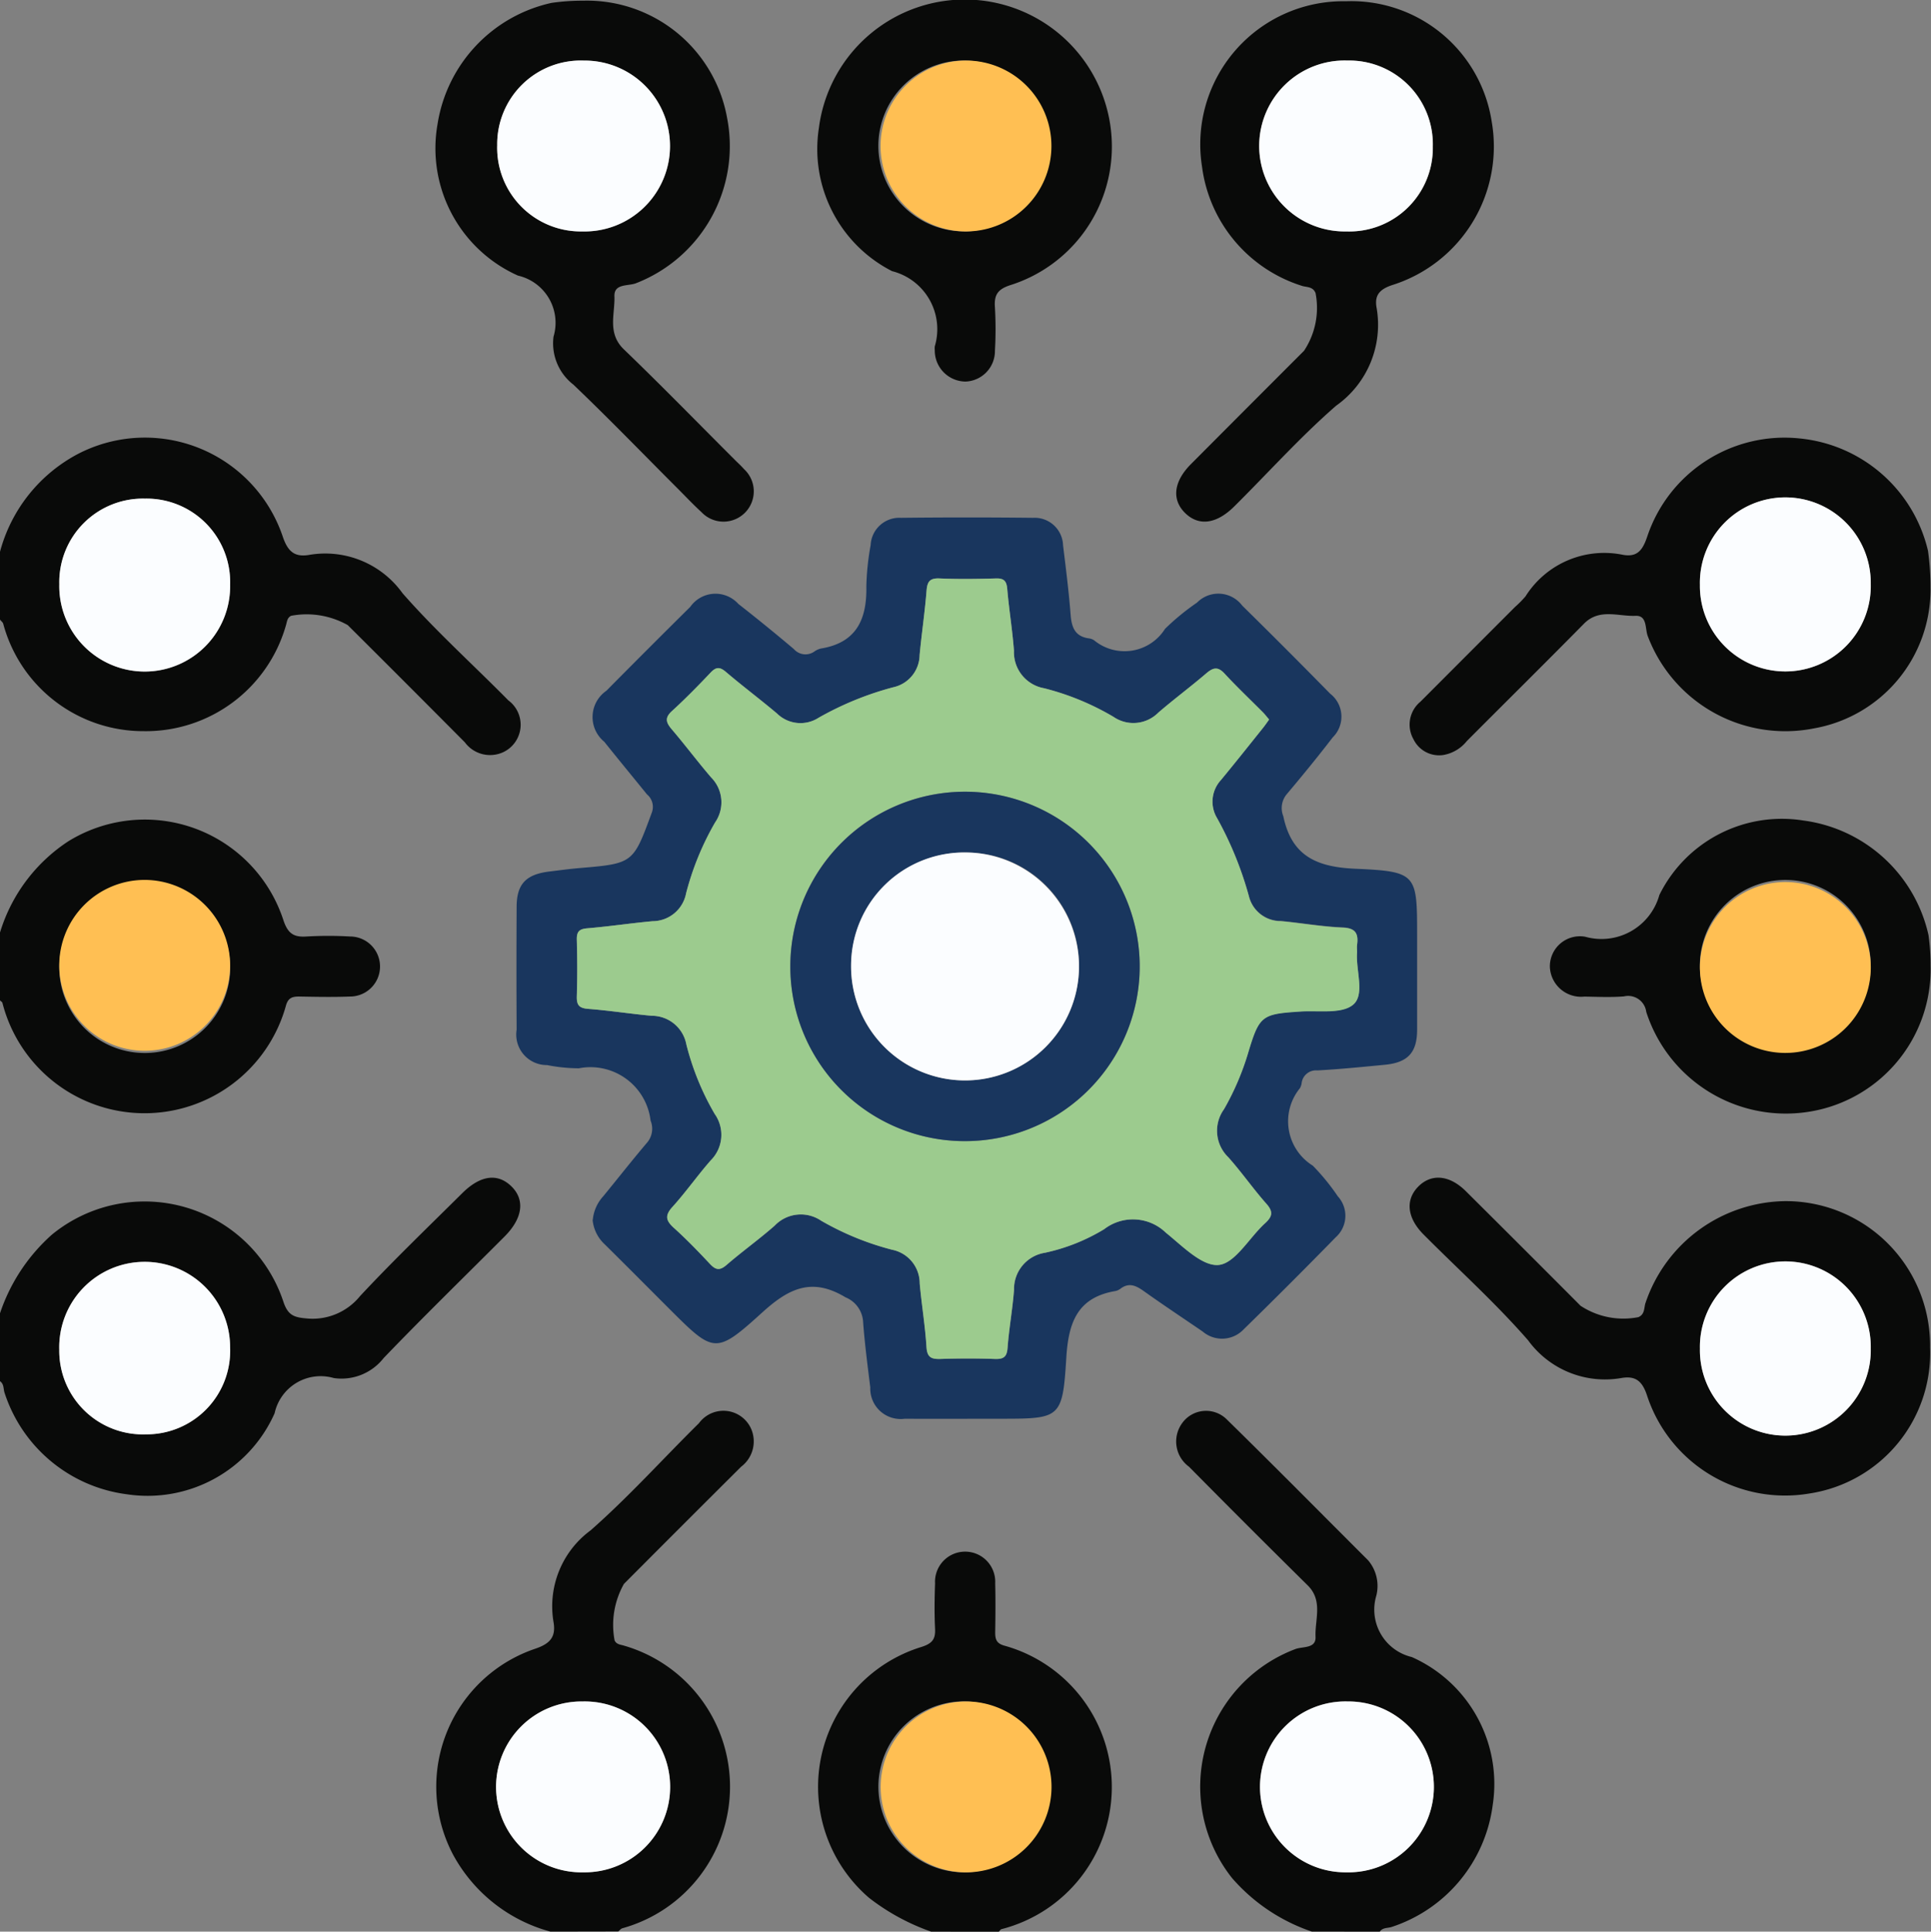 <svg id="Group_16631" data-name="Group 16631" xmlns="http://www.w3.org/2000/svg" xmlns:xlink="http://www.w3.org/1999/xlink" width="59.826" height="59.839" viewBox="0 0 59.826 59.839">
  <rect x="0" y="0" width="59.826" height="59.839" fill="#808080" stroke="none"/>
  <defs>
    <clipPath id="clip-path">
      <rect id="Rectangle_6570" data-name="Rectangle 6570" width="59.826" height="59.839" fill="none"/>
    </clipPath>
  </defs>
  <g id="Group_16630" data-name="Group 16630" clip-path="url(#clip-path)">
    <path id="Path_11804" data-name="Path 11804" d="M37.026,55.5a5.686,5.686,0,0,1-2.469-1.656,4.555,4.555,0,0,1,1.956-7.094c.224-.089.646-.007.629-.38-.024-.537.24-1.122-.248-1.6q-1.847-1.823-3.672-3.67a.967.967,0,0,1-.213-1.35.91.91,0,0,1,1.385-.114c1.472,1.442,2.92,2.909,4.379,4.365a1.228,1.228,0,0,1,.25,1.1,1.509,1.509,0,0,0,1.1,1.894,4.3,4.3,0,0,1,2.509,4.578A4.6,4.6,0,0,1,39.5,55.357c-.125.04-.278.014-.367.145Zm1.11-7.131a2.647,2.647,0,1,0-.044,5.293,2.647,2.647,0,1,0,.044-5.293" transform="translate(3.616 4.337)" fill="#090a09"/>
    <path id="Path_11805" data-name="Path 11805" d="M0,15.747a4.834,4.834,0,0,1,2.435-3.041,4.507,4.507,0,0,1,6.326,2.573c.154.454.361.645.822.564a2.944,2.944,0,0,1,2.888,1.188c1.024,1.167,2.185,2.211,3.278,3.319a.939.939,0,0,1-.147,1.6.971.971,0,0,1-1.2-.3q-1.808-1.82-3.628-3.631a2.592,2.592,0,0,0-1.754-.289c-.128.064-.125.182-.16.291a4.513,4.513,0,0,1-4.4,3.283A4.493,4.493,0,0,1,.1,17.978c-.013-.049-.069-.087-.1-.13v-2.1m7.13,1.019A2.59,2.59,0,0,0,4.491,14.1a2.591,2.591,0,0,0-2.653,2.653,2.647,2.647,0,1,0,5.293.013" transform="translate(0 1.346)" fill="#090a09"/>
    <path id="Path_11806" data-name="Path 11806" d="M15.71,55.5a4.874,4.874,0,0,1-3.015-2.384,4.512,4.512,0,0,1,2.548-6.38c.452-.154.643-.359.565-.822a2.918,2.918,0,0,1,1.147-2.843c1.18-1.038,2.238-2.215,3.359-3.322a.939.939,0,0,1,1.626.2.982.982,0,0,1-.321,1.15q-1.818,1.81-3.63,3.629a2.581,2.581,0,0,0-.289,1.754c.064.127.183.125.291.159a4.55,4.55,0,0,1-.05,8.755c-.049.013-.087.068-.129.1Zm1-7.131a2.647,2.647,0,1,0,.027,5.293,2.647,2.647,0,1,0-.027-5.293" transform="translate(1.342 4.338)" fill="#090a09"/>
    <path id="Path_11807" data-name="Path 11807" d="M0,37.064a5.66,5.66,0,0,1,1.608-2.437,4.529,4.529,0,0,1,7.179,2.1c.135.386.312.462.692.494a1.891,1.891,0,0,0,1.674-.688c1.021-1.095,2.1-2.13,3.165-3.187.56-.558,1.094-.633,1.522-.219s.364.987-.213,1.564c-1.25,1.252-2.519,2.487-3.744,3.763a1.658,1.658,0,0,1-1.54.616,1.46,1.46,0,0,0-1.835,1.09,4.305,4.305,0,0,1-4.578,2.51A4.6,4.6,0,0,1,.144,39.534C.1,39.409.13,39.257,0,39.167Zm7.13,1.05a2.647,2.647,0,1,0-5.293.074,2.591,2.591,0,0,0,2.684,2.624,2.59,2.59,0,0,0,2.609-2.7" transform="translate(0 3.62)" fill="#090a09"/>
    <path id="Path_11808" data-name="Path 11808" d="M26.333,55.07a6.785,6.785,0,0,1-1.924-1.048,4.533,4.533,0,0,1,1.636-7.775c.328-.108.426-.241.41-.563-.023-.466-.016-.935,0-1.4a.933.933,0,1,1,1.863,0c.013.505.008,1.011,0,1.518,0,.219.043.344.294.411a4.545,4.545,0,0,1-.1,8.78c-.031.009-.053.051-.081.079Zm1.026-1.837A2.648,2.648,0,1,0,24.7,50.557a2.657,2.657,0,0,0,2.654,2.676" transform="translate(2.515 4.769)" fill="#090a09"/>
    <path id="Path_11809" data-name="Path 11809" d="M0,26.368a5.174,5.174,0,0,1,2.113-2.824,4.515,4.515,0,0,1,6.663,2.429c.137.419.315.548.726.518a11.768,11.768,0,0,1,1.342,0,.93.93,0,1,1,0,1.86c-.525.02-1.051.01-1.576,0-.218,0-.345.042-.412.292a4.545,4.545,0,0,1-8.78-.092C.07,28.519.027,28.5,0,28.469v-2.1M7.131,27.4a2.647,2.647,0,1,0-2.624,2.7,2.646,2.646,0,0,0,2.624-2.7" transform="translate(0 2.52)" fill="#090a09"/>
    <path id="Path_11810" data-name="Path 11810" d="M16.777,36.2a1.252,1.252,0,0,1,.324-.733c.456-.556.9-1.123,1.367-1.672a.664.664,0,0,0,.1-.673,1.875,1.875,0,0,0-2.221-1.62,5.115,5.115,0,0,1-.985-.1.945.945,0,0,1-.944-1.094q-.01-1.9,0-3.8c0-.711.286-1.009,1-1.1.309-.037.617-.08.927-.107,1.69-.142,1.681-.144,2.261-1.72a.5.5,0,0,0-.148-.563c-.441-.544-.887-1.084-1.324-1.631a.989.989,0,0,1,.064-1.58q1.294-1.307,2.6-2.6a.953.953,0,0,1,1.489-.091q.873.683,1.721,1.4a.477.477,0,0,0,.623.083.588.588,0,0,1,.211-.1c1.106-.179,1.431-.907,1.411-1.925a8,8,0,0,1,.133-1.276.89.89,0,0,1,.941-.849q2.043-.023,4.088,0a.882.882,0,0,1,.933.856c.088.715.178,1.429.234,2.146.03.39.135.674.567.733a.369.369,0,0,1,.163.061,1.482,1.482,0,0,0,2.195-.357,7.412,7.412,0,0,1,.992-.813.925.925,0,0,1,1.4.094q1.374,1.351,2.723,2.727a.9.9,0,0,1,.081,1.354c-.461.6-.943,1.189-1.432,1.769a.669.669,0,0,0-.1.673c.258,1.239,1.04,1.575,2.223,1.628,1.918.084,1.923.162,1.923,2.065,0,.974,0,1.946,0,2.92,0,.713-.29,1.019-1,1.088-.7.067-1.394.137-2.093.175a.447.447,0,0,0-.484.386.434.434,0,0,1-.054.165,1.618,1.618,0,0,0,.4,2.4,6.838,6.838,0,0,1,.774.949.892.892,0,0,1-.064,1.268q-1.407,1.44-2.849,2.849a.922.922,0,0,1-1.274.071c-.609-.416-1.226-.825-1.826-1.253-.243-.173-.462-.274-.728-.068a.376.376,0,0,1-.16.069c-1.166.2-1.443.974-1.51,2.054-.118,1.905-.177,1.9-2.086,1.9-.973,0-1.946.006-2.919,0a.941.941,0,0,1-1.069-.967c-.083-.676-.172-1.351-.222-2.029a.873.873,0,0,0-.545-.765c-1.035-.624-1.747-.285-2.566.456-1.465,1.331-1.51,1.281-2.906-.112-.661-.661-1.319-1.324-1.984-1.981a1.186,1.186,0,0,1-.38-.764M37.735,20.7c-.067-.078-.125-.155-.193-.224-.4-.4-.806-.789-1.188-1.2-.208-.226-.355-.19-.566-.011-.487.417-1,.8-1.489,1.22a1.089,1.089,0,0,1-1.39.128,8.146,8.146,0,0,0-2.147-.885,1.133,1.133,0,0,1-.935-1.162c-.047-.638-.152-1.273-.208-1.913-.02-.244-.1-.334-.35-.326-.583.016-1.168.023-1.751,0-.32-.013-.381.121-.4.4-.052.658-.15,1.313-.213,1.972a1.036,1.036,0,0,1-.819,1,9.7,9.7,0,0,0-2.31.944,1.038,1.038,0,0,1-1.29-.132c-.52-.439-1.066-.847-1.583-1.289-.191-.161-.305-.155-.474.023-.387.41-.783.814-1.2,1.193-.235.213-.175.361,0,.566.415.49.8,1,1.22,1.49a1.094,1.094,0,0,1,.121,1.391,8.739,8.739,0,0,0-.9,2.2,1.062,1.062,0,0,1-1.035.86c-.677.062-1.351.164-2.029.22-.253.021-.326.11-.321.355.016.583.018,1.168,0,1.751-.008.269.069.367.349.39.659.05,1.313.154,1.972.214a1.088,1.088,0,0,1,1.074.89,8.242,8.242,0,0,0,.876,2.15,1.116,1.116,0,0,1-.122,1.44c-.41.468-.768.981-1.186,1.441-.245.271-.2.427.047.652.39.351.755.73,1.115,1.114.179.191.3.215.516.031.484-.421,1.01-.794,1.491-1.218a1.118,1.118,0,0,1,1.438-.152,8.771,8.771,0,0,0,2.2.9,1.062,1.062,0,0,1,.854,1.041c.059.658.169,1.312.21,1.972.02.32.149.377.427.37.564-.017,1.129-.019,1.693,0,.266.009.371-.061.392-.345.044-.6.155-1.2.2-1.8a1.134,1.134,0,0,1,.959-1.145,5.944,5.944,0,0,0,1.832-.729,1.462,1.462,0,0,1,1.912.107c.512.41,1.129,1.05,1.638,1s.946-.843,1.433-1.288c.226-.209.268-.355.046-.606-.413-.465-.768-.98-1.182-1.443a1.139,1.139,0,0,1-.132-1.488A8.189,8.189,0,0,0,37.086,31c.345-1.141.415-1.185,1.62-1.262.56-.037,1.282.083,1.631-.215.369-.316.074-1.061.119-1.618.006-.077-.008-.157,0-.233.044-.342-.039-.518-.446-.535-.638-.026-1.274-.139-1.913-.2a1.012,1.012,0,0,1-.99-.76,10.975,10.975,0,0,0-.984-2.42.989.989,0,0,1,.118-1.19c.433-.525.856-1.058,1.282-1.589.072-.09.138-.187.21-.285" transform="translate(1.588 1.592)" fill="#19365e"/>
    <path id="Path_11811" data-name="Path 11811" d="M55.478,16.889a4.368,4.368,0,0,1-3.6,4.326,4.555,4.555,0,0,1-5.159-2.854c-.09-.225-.009-.647-.38-.631-.536.024-1.121-.241-1.6.246-1.2,1.218-2.419,2.421-3.627,3.634a1.191,1.191,0,0,1-.736.433.882.882,0,0,1-.917-.49.92.92,0,0,1,.218-1.165q1.462-1.465,2.926-2.93a3.3,3.3,0,0,0,.328-.332,2.882,2.882,0,0,1,3.011-1.287c.464.087.623-.161.76-.565a4.484,4.484,0,0,1,4.719-3.039A4.536,4.536,0,0,1,55.4,15.715a8.033,8.033,0,0,1,.077,1.175m-1.852-.149a2.647,2.647,0,1,0-5.293.032,2.647,2.647,0,1,0,5.293-.032" transform="translate(4.333 1.347)" fill="#090a09"/>
    <path id="Path_11812" data-name="Path 11812" d="M55.463,38.125a4.4,4.4,0,0,1-3.731,4.52A4.5,4.5,0,0,1,46.691,39.6c-.147-.44-.355-.605-.787-.532A2.947,2.947,0,0,1,43.009,37.9c-1.007-1.156-2.155-2.188-3.238-3.277-.512-.515-.57-1.071-.167-1.482s.965-.37,1.481.144q1.78,1.769,3.55,3.546a2.408,2.408,0,0,0,1.79.352c.21-.089.169-.291.223-.443a4.631,4.631,0,0,1,4.332-3.151,4.472,4.472,0,0,1,4.483,4.536m-7.131.031a2.647,2.647,0,1,0,5.293-.007,2.647,2.647,0,1,0-5.293.007" transform="translate(4.334 3.62)" fill="#090a09"/>
    <path id="Path_11813" data-name="Path 11813" d="M16.734.02a4.411,4.411,0,0,1,4.448,3.618,4.558,4.558,0,0,1-2.812,5.132c-.238.1-.691,0-.676.407.02.552-.228,1.143.292,1.644,1.163,1.119,2.29,2.276,3.432,3.417.1.1.2.189.288.29a.938.938,0,1,1-1.317,1.334c-.272-.249-.524-.52-.786-.78-1.058-1.059-2.1-2.136-3.183-3.17a1.617,1.617,0,0,1-.613-1.483,1.5,1.5,0,0,0-1.1-1.892,4.317,4.317,0,0,1-2.492-4.7A4.569,4.569,0,0,1,15.748.088,6.746,6.746,0,0,1,16.734.02M16.7,7.169a2.647,2.647,0,1,0,.049-5.293A2.591,2.591,0,0,0,14.062,4.5,2.591,2.591,0,0,0,16.7,7.169" transform="translate(1.342 0.001)" fill="#090a09"/>
    <path id="Path_11814" data-name="Path 11814" d="M38.084.037A4.4,4.4,0,0,1,42.6,3.765,4.5,4.5,0,0,1,39.514,8.83c-.39.131-.55.316-.481.7a3.068,3.068,0,0,1-1.252,3.035c-1.112.967-2.1,2.073-3.152,3.116-.552.551-1.1.625-1.523.214s-.37-.973.179-1.523q1.75-1.757,3.5-3.507a2.4,2.4,0,0,0,.357-1.79c-.088-.214-.29-.171-.441-.228a4.475,4.475,0,0,1-3.077-3.694A4.43,4.43,0,0,1,38.084.037M38.1,7.167a2.586,2.586,0,0,0,2.677-2.63,2.594,2.594,0,0,0-2.644-2.664A2.648,2.648,0,1,0,38.1,7.167" transform="translate(3.616 0.002)" fill="#090a09"/>
    <path id="Path_11815" data-name="Path 11815" d="M55.049,27.432a4.468,4.468,0,0,1-3.91,4.51,4.542,4.542,0,0,1-4.9-3.113.566.566,0,0,0-.693-.48c-.406.032-.817.012-1.226.006a.966.966,0,0,1-1.067-.917.932.932,0,0,1,1.092-.938,1.861,1.861,0,0,0,2.3-1.292A4.232,4.232,0,0,1,51.106,22.9a4.585,4.585,0,0,1,3.878,3.551,6.746,6.746,0,0,1,.064.986M47.9,27.4a2.647,2.647,0,1,0,2.664-2.659A2.651,2.651,0,0,0,47.9,27.4" transform="translate(4.765 2.518)" fill="#090a09"/>
    <path id="Path_11816" data-name="Path 11816" d="M31.934,4.511a4.5,4.5,0,0,1-3.14,4.32c-.394.127-.513.3-.483.692a11.767,11.767,0,0,1,0,1.342.946.946,0,0,1-.909.955.961.961,0,0,1-.955-.973.584.584,0,0,1,0-.117A1.854,1.854,0,0,0,25.125,8.4a4.246,4.246,0,0,1-2.268-4.436,4.557,4.557,0,0,1,9.077.543M27.361,7.169A2.647,2.647,0,1,0,24.7,4.5a2.651,2.651,0,0,0,2.657,2.667" transform="translate(2.514 0)" fill="#090a09"/>
    <path id="Path_11817" data-name="Path 11817" d="M37.878,47.478a2.647,2.647,0,1,1-.044,5.293,2.647,2.647,0,1,1,.044-5.293" transform="translate(3.875 5.231)" fill="#fbfdff"/>
    <path id="Path_11818" data-name="Path 11818" d="M6.948,16.579a2.647,2.647,0,1,1-5.293-.013,2.591,2.591,0,0,1,2.653-2.653,2.59,2.59,0,0,1,2.64,2.667" transform="translate(0.182 1.533)" fill="#fbfdff"/>
    <path id="Path_11819" data-name="Path 11819" d="M16.523,47.478a2.647,2.647,0,1,1,.027,5.293,2.647,2.647,0,1,1-.027-5.293" transform="translate(1.529 5.231)" fill="#fbfdff"/>
    <path id="Path_11820" data-name="Path 11820" d="M6.947,37.856a2.59,2.59,0,0,1-2.609,2.7,2.591,2.591,0,0,1-2.684-2.624,2.647,2.647,0,1,1,5.293-.074" transform="translate(0.182 3.878)" fill="#fbfdff"/>
    <path id="Path_11821" data-name="Path 11821" d="M27.172,52.771a2.647,2.647,0,1,1,2.705-2.626,2.649,2.649,0,0,1-2.705,2.626" transform="translate(2.701 5.231)" fill="#ffbf53"/>
    <path id="Path_11822" data-name="Path 11822" d="M6.948,27.214a2.647,2.647,0,1,1-2.663-2.661,2.654,2.654,0,0,1,2.663,2.661" transform="translate(0.182 2.705)" fill="#ffbf53"/>
    <path id="Path_11823" data-name="Path 11823" d="M37.549,20.511c-.072.1-.138.2-.21.285-.425.531-.849,1.065-1.282,1.589a.989.989,0,0,0-.118,1.19A10.978,10.978,0,0,1,36.924,26a1.01,1.01,0,0,0,.989.76c.639.06,1.274.173,1.914.2.407.017.491.193.445.535-.01.077,0,.157,0,.234-.043.555.25,1.3-.118,1.616-.35.3-1.071.179-1.632.215-1.2.078-1.274.121-1.619,1.262a8.249,8.249,0,0,1-.755,1.762,1.139,1.139,0,0,0,.132,1.488c.414.463.77.978,1.182,1.443.222.251.182.4-.046.606-.487.445-.918,1.236-1.432,1.288s-1.127-.588-1.638-1a1.464,1.464,0,0,0-1.912-.107,5.922,5.922,0,0,1-1.833.729,1.136,1.136,0,0,0-.959,1.145c-.044.6-.155,1.2-.2,1.8-.021.284-.124.354-.392.345-.564-.02-1.129-.018-1.693,0-.279.008-.407-.05-.427-.37-.041-.658-.151-1.313-.21-1.972a1.061,1.061,0,0,0-.854-1.041,8.771,8.771,0,0,1-2.2-.9,1.119,1.119,0,0,0-1.438.152c-.481.424-1.007.8-1.491,1.218-.212.184-.337.16-.516-.031-.359-.383-.725-.762-1.115-1.114-.249-.224-.291-.381-.047-.651.417-.461.776-.974,1.186-1.442a1.117,1.117,0,0,0,.123-1.44,8.283,8.283,0,0,1-.877-2.15,1.088,1.088,0,0,0-1.074-.89c-.658-.06-1.312-.164-1.971-.214-.281-.022-.357-.121-.349-.39.018-.583.016-1.168,0-1.751-.006-.245.068-.333.322-.354.677-.057,1.351-.159,2.028-.221a1.06,1.06,0,0,0,1.035-.86,8.739,8.739,0,0,1,.9-2.2,1.092,1.092,0,0,0-.121-1.391c-.419-.486-.8-1-1.22-1.49-.173-.205-.233-.352,0-.566.416-.38.812-.784,1.2-1.193.169-.179.284-.184.474-.023.518.442,1.064.85,1.584,1.289a1.037,1.037,0,0,0,1.289.132,9.7,9.7,0,0,1,2.31-.944,1.037,1.037,0,0,0,.82-1c.062-.658.16-1.313.213-1.972.022-.28.082-.414.4-.4.583.026,1.168.018,1.751,0,.252-.008.33.083.351.326.054.639.16,1.274.208,1.914a1.133,1.133,0,0,0,.934,1.162,8.128,8.128,0,0,1,2.147.884,1.088,1.088,0,0,0,1.39-.128c.485-.419,1-.8,1.489-1.219.211-.18.359-.216.566.01.382.415.793.8,1.189,1.2.068.069.125.147.192.224M22.713,28.173a5.412,5.412,0,1,0,5.4-5.423,5.4,5.4,0,0,0-5.4,5.423" transform="translate(1.773 1.777)" fill="#9ccb8e"/>
    <path id="Path_11824" data-name="Path 11824" d="M52.733,16.555a2.647,2.647,0,1,1-5.293.032,2.647,2.647,0,1,1,5.293-.032" transform="translate(5.227 1.533)" fill="#fbfdff"/>
    <path id="Path_11825" data-name="Path 11825" d="M47.44,37.9a2.647,2.647,0,1,1,5.293-.007,2.647,2.647,0,1,1-5.293.007" transform="translate(5.227 3.879)" fill="#fbfdff"/>
    <path id="Path_11826" data-name="Path 11826" d="M16.512,6.983a2.591,2.591,0,0,1-2.637-2.67A2.591,2.591,0,0,1,16.561,1.69a2.647,2.647,0,1,1-.049,5.293" transform="translate(1.529 0.186)" fill="#fbfdff"/>
    <path id="Path_11827" data-name="Path 11827" d="M37.84,6.983a2.648,2.648,0,1,1,.032-5.294,2.594,2.594,0,0,1,2.644,2.664,2.586,2.586,0,0,1-2.677,2.63" transform="translate(3.875 0.186)" fill="#fbfdff"/>
    <path id="Path_11828" data-name="Path 11828" d="M47.44,27.213a2.647,2.647,0,1,1,2.622,2.7,2.645,2.645,0,0,1-2.622-2.7" transform="translate(5.227 2.705)" fill="#ffbf53"/>
    <path id="Path_11829" data-name="Path 11829" d="M27.174,6.983a2.647,2.647,0,1,1,2.7-2.621,2.646,2.646,0,0,1-2.7,2.621" transform="translate(2.701 0.186)" fill="#ffbf53"/>
    <path id="Path_11830" data-name="Path 11830" d="M22.056,27.516a5.412,5.412,0,1,1,5.423,5.4,5.4,5.4,0,0,1-5.423-5.4m5.42-3.543A3.531,3.531,0,1,0,31,27.541a3.5,3.5,0,0,0-3.523-3.567" transform="translate(2.43 2.434)" fill="#19365e"/>
    <path id="Path_11831" data-name="Path 11831" d="M27.289,23.787a3.531,3.531,0,1,1-3.538,3.494,3.5,3.5,0,0,1,3.538-3.494" transform="translate(2.617 2.621)" fill="#fbfdff"/>
  </g>
</svg>
